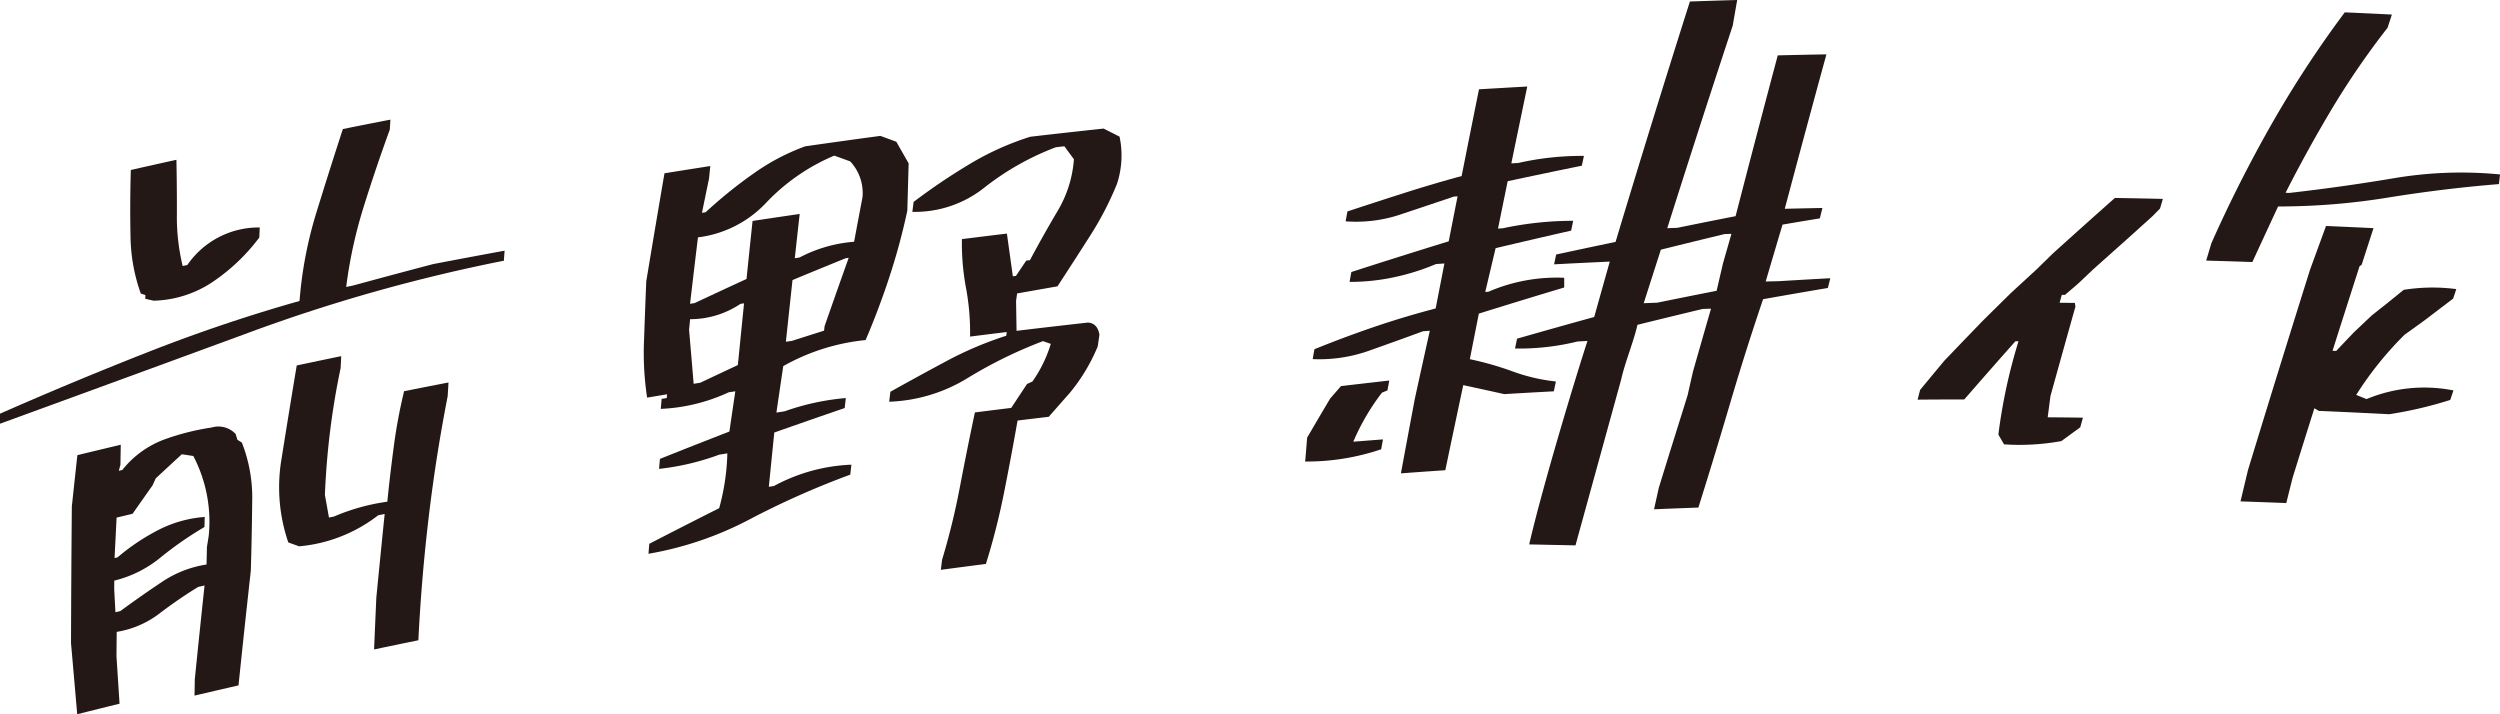 <svg id="グループ_193" data-name="グループ 193" xmlns="http://www.w3.org/2000/svg" xmlns:xlink="http://www.w3.org/1999/xlink" width="245" height="70" viewBox="0 0 245 70">
  <defs>
    <clipPath id="clip-path">
      <rect id="長方形_292" data-name="長方形 292" width="245" height="70" fill="none"/>
    </clipPath>
  </defs>
  <g id="グループ_192" data-name="グループ 192" clip-path="url(#clip-path)">
    <path id="パス_1006" data-name="パス 1006" d="M0,36.5c0-.327,0-.654,0-.982q7.156-3.153,14.5-6.039t14.854-5.009a39.833,39.833,0,0,1,1.615-8.543q1.276-4.148,2.632-8.306Q35.934,7.15,38.26,6.7c-.019.327-.04.655-.061.982q-1.357,3.717-2.562,7.57a45.318,45.318,0,0,0-1.71,7.844l.658-.135q3.914-1.066,7.843-2.1,3.507-.675,7.021-1.318c-.023.327-.047.655-.07.982a164.41,164.41,0,0,0-24.946,7.03Q12.091,32.094,0,36.5M19.064,63.151l.026-1.6q.465-4.6.955-9.2l-.63.147q-1.911,1.171-3.789,2.6a9.31,9.31,0,0,1-4.188,1.8q-.013,1.2-.023,2.394l.3,4.646q-2.076.509-4.149,1.033-.3-3.483-.607-6.967.021-6.694.08-13.388.268-2.517.543-5.035,2.124-.515,4.253-1.02c-.012.655-.023,1.311-.033,1.965-.054.2-.107.392-.159.588.116-.026.231-.054.346-.082a9.427,9.427,0,0,1,4.069-2.972,23.9,23.9,0,0,1,4.688-1.19,2.305,2.305,0,0,1,2.343.633l.179.572.434.268a14.784,14.784,0,0,1,1.012,5.871q-.034,3.36-.133,6.676-.625,5.628-1.207,11.254-2.155.494-4.309,1M20.24,50.294c.012-.574.028-1.146.04-1.72l.173-1.076a13.862,13.862,0,0,0-1.51-7.836l-1.125-.17q-1.281,1.181-2.557,2.364c-.1.228-.207.455-.308.683q-.984,1.391-1.96,2.786l-1.566.375q-.1,1.984-.2,3.967c.1-.025.194-.047.29-.07a20.976,20.976,0,0,1,4.034-2.7,11.817,11.817,0,0,1,4.511-1.26c-.009.327-.016.654-.024.984A34.823,34.823,0,0,0,15.745,49.6,11.359,11.359,0,0,1,11.2,51.876c0,.266-.005.532-.009.8q.06,1.15.122,2.3c.161-.04.322-.079.483-.117q1.992-1.467,4.05-2.837a10.7,10.7,0,0,1,4.392-1.725m-5.2-25.856-.8-.186.01-.367c-.149-.047-.3-.095-.448-.144a17.181,17.181,0,0,1-1.01-5.628q-.066-3.1.03-6.482,2.231-.507,4.47-1,.052,2.727.044,5.385a20.575,20.575,0,0,0,.567,5.028c.151-.035.3-.068.455-.1a8.483,8.483,0,0,1,7.1-3.68c-.014.327-.028.655-.044.984a18.848,18.848,0,0,1-4.753,4.473,10.875,10.875,0,0,1-5.621,1.72M36.659,58.621q.108-2.546.222-5.091.4-4.095.816-8.186l-.637.13a14.75,14.75,0,0,1-7.752,3.04l-1.053-.38a16.609,16.609,0,0,1-.684-8.073q.738-4.636,1.508-9.271,2.179-.462,4.359-.913-.026.585-.056,1.167-.643,3.05-1.027,6.141c-.257,2.062-.425,4.155-.516,6.281q.2,1.116.4,2.229l.492-.1a20.178,20.178,0,0,1,5.226-1.453c.187-1.862.406-3.694.646-5.5a50.758,50.758,0,0,1,1-5.329q2.173-.433,4.35-.854-.039.675-.082,1.351-1.147,5.856-1.859,11.854T41,57.721q-2.174.444-4.342.9" transform="translate(0 5.025)" fill="#231815"/>
    <path id="パス_1007" data-name="パス 1007" d="M36.51,48.871c.028-.326.054-.653.081-.978Q40,46.131,43.44,44.4a22.071,22.071,0,0,0,.8-5.369c-.266.042-.53.084-.8.128a24.608,24.608,0,0,1-5.892,1.391l.084-.978q3.392-1.357,6.808-2.681.289-1.974.581-3.944l-.651.1a17.6,17.6,0,0,1-6.655,1.624c.03-.327.058-.653.086-.98.168-.028.336-.056.5-.082l.031-.368c-.651.107-1.3.217-1.953.326a28.951,28.951,0,0,1-.306-5.56q.1-2.911.219-5.824.877-5.3,1.787-10.6,2.244-.362,4.489-.71c-.04.408-.082.815-.123,1.223q-.349,1.68-.693,3.362l.36-.058a44.941,44.941,0,0,1,4.748-3.831,21.2,21.2,0,0,1,5.017-2.63q3.678-.528,7.361-1.022l1.559.572q.606,1.061,1.211,2.121-.066,2.318-.13,4.637a62.477,62.477,0,0,1-1.759,6.5Q59.1,24.862,57.79,27.927a20.48,20.48,0,0,0-8.071,2.552q-.339,2.276-.67,4.552l.8-.121a23.981,23.981,0,0,1,6-1.3q-.053.488-.109.978-3.457,1.187-6.9,2.4-.27,2.659-.535,5.318l.5-.077a17.332,17.332,0,0,1,7.591-2.09c-.037.324-.072.649-.108.975a82.3,82.3,0,0,0-9.847,4.373,33.328,33.328,0,0,1-9.935,3.384m8.764-18.492q.3-3.027.607-6.053c-.117.019-.236.037-.354.054a8.805,8.805,0,0,1-4.933,1.5q-.047.52-.1,1.04.226,2.646.448,5.294c.217-.037.436-.072.653-.107q1.835-.869,3.677-1.729m.85-8.437q.294-2.845.593-5.687,2.307-.349,4.618-.686-.241,2.168-.479,4.338l.457-.068a13.716,13.716,0,0,1,5.355-1.545q.409-2.189.824-4.377a4.53,4.53,0,0,0-1.206-3.5q-.78-.283-1.561-.565a19.709,19.709,0,0,0-6.594,4.533,11.038,11.038,0,0,1-6.765,3.479q-.394,3.255-.775,6.51l.453-.073q2.533-1.189,5.08-2.361M53.719,27c.016-.142.033-.285.049-.427q1.168-3.355,2.364-6.706c-.1.014-.2.028-.306.044q-2.609,1.058-5.2,2.133-.328,3.024-.649,6.048l.6-.089q1.57-.5,3.143-1M65.163,50.446c.038-.326.079-.651.117-.978a68.541,68.541,0,0,0,1.752-7.158q.711-3.72,1.468-7.292,1.78-.226,3.559-.443.774-1.173,1.552-2.345l.527-.242a12.941,12.941,0,0,0,1.8-3.687l-.76-.271a43.957,43.957,0,0,0-7.357,3.6A15.735,15.735,0,0,1,60.1,33.97l.116-.977q2.7-1.507,5.516-3.015a34.967,34.967,0,0,1,5.84-2.475c.016-.121.033-.242.049-.364q-1.8.22-3.594.446a23.721,23.721,0,0,0-.4-4.776,23.81,23.81,0,0,1-.4-4.776q2.2-.276,4.41-.542.291,2.092.581,4.184l.306-.037q.5-.751,1.011-1.5l.359-.042q1.294-2.425,2.7-4.8a11.485,11.485,0,0,0,1.61-5.089l-.935-1.271c-.276.03-.555.061-.831.093a26.448,26.448,0,0,0-6.939,3.9,10.926,10.926,0,0,1-7.128,2.433q.063-.488.123-.976a61.186,61.186,0,0,1,5.535-3.733A27.489,27.489,0,0,1,73.934,8q3.586-.415,7.178-.8c.521.264,1.045.527,1.564.791a8.9,8.9,0,0,1-.254,4.634,31.248,31.248,0,0,1-2.644,5.1Q78.2,20.2,76.594,22.66q-1.982.347-3.959.7l-.1.73.047,2.931q3.5-.42,7-.81c.626.047,1,.448,1.123,1.19q-.084.577-.17,1.155a17.97,17.97,0,0,1-2.742,4.557q-1.032,1.165-2.056,2.333-1.528.181-3.055.368-.625,3.549-1.335,7.114a67.828,67.828,0,0,1-1.768,6.937q-2.21.283-4.415.579" transform="translate(27.04 5.4)" fill="#231815"/>
    <path id="パス_1008" data-name="パス 1008" d="M76.607,37.837q2.363-.278,4.732-.544c-.061.324-.121.646-.182.968l-.537.219a22.18,22.18,0,0,0-2.809,4.807q1.454-.115,2.91-.226-.089.486-.177.968a22.651,22.651,0,0,1-7.464,1.2l.032-.18q.089-1.081.177-2.163,1.121-1.916,2.254-3.829Zm5.871,8.552q.683-3.688,1.377-7.373.722-3.3,1.456-6.6c-.221.014-.441.03-.661.046q-2.6.956-5.271,1.9a14.593,14.593,0,0,1-5.546.831q.084-.483.17-.97,2.961-1.2,5.88-2.194t6-1.8q.428-2.2.858-4.407c-.275.018-.548.035-.821.054a22.346,22.346,0,0,1-4.174,1.306,20.568,20.568,0,0,1-4.3.444c.058-.324.117-.646.175-.968q4.751-1.533,9.543-3.01.431-2.2.868-4.406l-.364.023c-1.75.592-3.5,1.178-5.241,1.757a13.642,13.642,0,0,1-5.367.668c.06-.322.117-.646.177-.968q2.817-.932,5.593-1.817t5.6-1.654Q89.271,13,90.131,8.752q2.365-.142,4.73-.273-.785,3.767-1.563,7.532c.227-.012.453-.025.679-.039a28.043,28.043,0,0,1,6.436-.693q-.1.48-.206.961-3.641.743-7.266,1.519-.475,2.32-.947,4.641c.156-.009.312-.018.465-.028a32.853,32.853,0,0,1,6.9-.733l-.2.964q-3.707.84-7.4,1.717-.509,2.145-1.015,4.291l.308-.019a16.865,16.865,0,0,1,7.429-1.37c0,.317,0,.635,0,.952q-4.2,1.257-8.365,2.56-.444,2.234-.884,4.466a30.508,30.508,0,0,1,4.2,1.2,17.778,17.778,0,0,0,4.233.985c-.066.322-.135.642-.2.964q-2.431.129-4.856.275-2.008-.446-4.021-.88-.887,4.166-1.759,8.337-2.176.147-4.351.308m17.108,7.058-4.538-.095c1.4-6.037,4.765-17.071,5.714-19.936-.322.016-.646.032-.968.049a23.894,23.894,0,0,1-6.134.69q.1-.48.2-.964,3.769-1.081,7.562-2.126.759-2.717,1.526-5.428-2.73.123-5.457.268l.2-.962q2.906-.627,5.824-1.236Q107.063,11.911,110.8.147,113.115.066,115.434,0q-.221,1.255-.437,2.511-3.276,9.915-6.417,19.854c.327-.014.655-.026.982-.038q2.853-.583,5.715-1.143,2.034-7.883,4.132-15.757,2.383-.058,4.769-.1-2.071,7.563-4.081,15.134,1.843-.045,3.689-.079-.126.507-.252,1.017-1.83.3-3.658.612-.83,2.788-1.649,5.574l1.288-.031q2.52-.152,5.044-.289-.118.478-.238.956-3.179.536-6.349,1.1-1.711,5.04-3.241,10.234t-3.1,10.185q-2.174.079-4.343.168c.152-.7.308-1.4.462-2.1q1.134-3.675,2.287-7.347l.542-1.745q.257-1.139.516-2.28.879-3.092,1.773-6.186c-.275.009-.548.017-.823.028q-3.2.764-6.386,1.554c-.34,1.542-1.244,3.757-1.58,5.3ZM113.418,28.5q.312-1.349.627-2.7l.824-2.882-.672.021q-3.129.753-6.242,1.53-.845,2.622-1.682,5.245l1.332-.052q2.9-.593,5.813-1.164" transform="translate(54.811)" fill="#231815"/>
    <path id="パス_1009" data-name="パス 1009" d="M124.55,25.916l-1.423,1.349q-.648.557-1.3,1.115l-.312,0c-.07.257-.142.513-.213.77l1.493.016.058.357q-1.234,4.384-2.45,8.773-.134,1.04-.271,2.079,1.727.013,3.455.037-.131.473-.266.949-.927.672-1.848,1.346a22.787,22.787,0,0,1-5.618.32c-.184-.319-.369-.635-.555-.954a53.192,53.192,0,0,1,1.972-9.147c-.1,0-.2,0-.306,0q-2.523,2.843-5.007,5.7-2.289,0-4.576.021.123-.475.247-.954,1.184-1.433,2.378-2.866l1.83-1.909,1.839-1.906q1.436-1.425,2.882-2.846l2.5-2.3,1.568-1.533q3.027-2.738,6.092-5.453,2.352.039,4.7.093-.139.473-.277.945c-.25.252-.5.506-.747.758l-2.063,1.862m7.329,2.49q.257-.853.513-1.71,2.612-5.875,5.838-11.564A106.042,106.042,0,0,1,149.246.692q2.31.1,4.618.215l-.42,1.291a78.36,78.36,0,0,0-5.4,7.849q-2.4,4.006-4.6,8.326l.368.014q5.113-.578,10.3-1.449a39.343,39.343,0,0,1,10.35-.362c-.037.315-.072.632-.109.947q-5.371.433-10.862,1.319a66.471,66.471,0,0,1-10.778.873q-1.268,2.719-2.522,5.446-2.263-.079-4.522-.142M139.76,45.55q3-9.831,6.085-19.644.78-2.139,1.564-4.279,2.326.1,4.653.212-.58,1.788-1.157,3.575c-.07.058-.142.114-.214.171q-1.328,4.132-2.644,8.271l.359.016q.866-.913,1.734-1.825l1.74-1.645q.669-.533,1.342-1.062l1.8-1.456a17.99,17.99,0,0,1,5.154-.072c-.1.312-.208.623-.313.936q-1.386,1.05-2.762,2.1l-2,1.442a33.493,33.493,0,0,0-4.734,5.894q.507.2,1.013.408a14.728,14.728,0,0,1,8.517-.85c-.105.311-.208.621-.312.933a39.711,39.711,0,0,1-5.981,1.4q-3.449-.179-6.9-.326l-.437-.257q-1.074,3.407-2.135,6.816-.31,1.236-.618,2.473-2.242-.089-4.485-.163Z" transform="translate(80.541 0.519)" fill="#231815"/>
  </g>
</svg>
